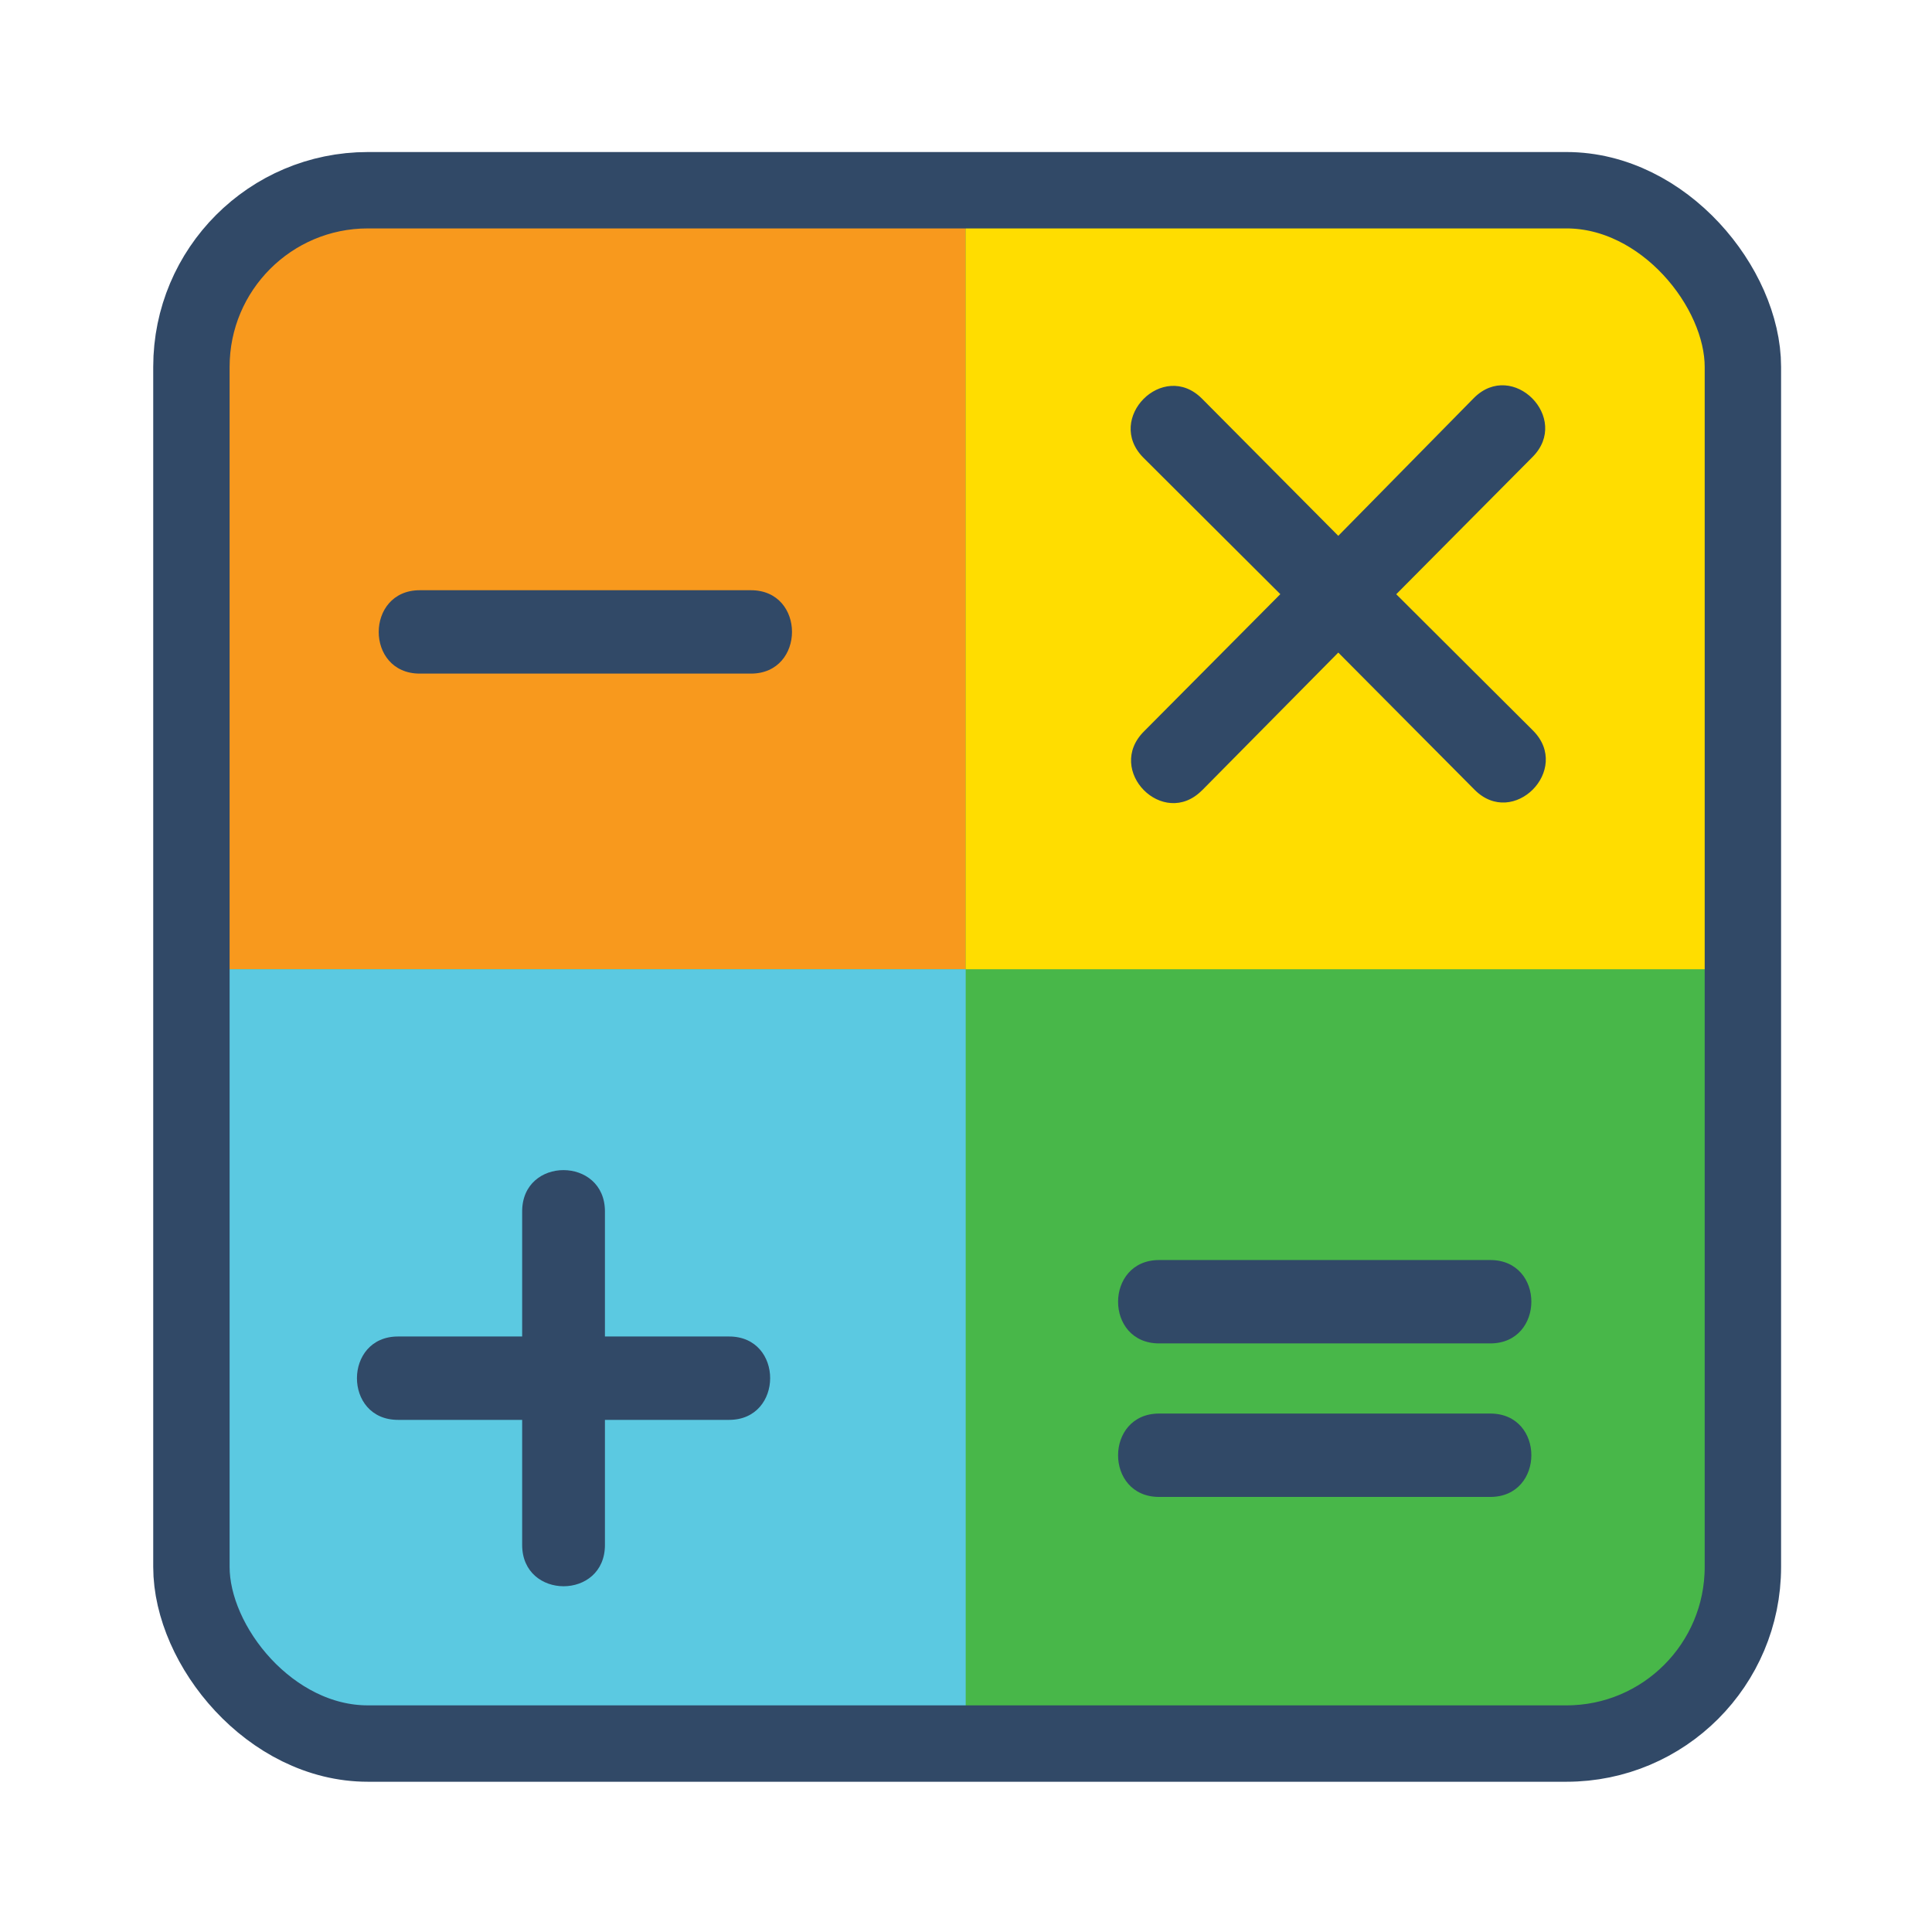<?xml version="1.0" encoding="UTF-8" standalone="no"?>
<svg xmlns:dc="http://purl.org/dc/elements/1.1/"
   xmlns:cc="http://creativecommons.org/ns#"
   xmlns:rdf="http://www.w3.org/1999/02/22-rdf-syntax-ns#"
   xmlns:svg="http://www.w3.org/2000/svg"
   xmlns="http://www.w3.org/2000/svg"
   xmlns:sodipodi="http://sodipodi.sourceforge.net/DTD/sodipodi-0.dtd"
   xmlns:inkscape="http://www.inkscape.org/namespaces/inkscape" height="26" width="26" version="1.1" id="svg2" inkscape:version="0.91 r13725" sodipodi:docname="pcbcalculator.svg" inkscape:export-filename="F:\kicad-launchpad\testing\bitmaps_png\sources\icon_pcbcalculator.png" inkscape:export-xdpi="60" inkscape:export-ydpi="60">
   <sodipodi:namedview pagecolor="#ffffff" bordercolor="#666666" borderopacity="1" objecttolerance="10" gridtolerance="10" guidetolerance="10" inkscape:pageopacity="0" inkscape:pageshadow="2" inkscape:window-width="1771" inkscape:window-height="995" id="namedview295" showgrid="true" inkscape:zoom="5.4791668" inkscape:cx="-10.736122" inkscape:cy="-16.854156" inkscape:window-x="0" inkscape:window-y="0" inkscape:window-maximized="0" inkscape:current-layer="svg2">
      <inkscape:grid type="xygrid" id="grid4300" />
   </sodipodi:namedview>
   <defs id="defs4" />
   <g id="g4486">
      <rect class="cls-1" height="20.19" rx="1.337" ry="1.346" width="20.056" x="2.968" y="2.949" id="rect11" style="fill:#48b749" />
      <path class="cls-2" d="m 4.704,2.949 8.292,0 0,10.095 -10.028,0 0,-8.348 A 1.736,1.748 0 0 1 4.704,2.949 Z" id="path13" inkscape:connector-curvature="0" style="fill:#f8991d" />
      <path class="cls-3" d="m 2.968,21.392 0,-8.348 10.028,0 0,10.095 -8.292,0 a 1.736,1.748 0 0 1 -1.736,-1.748 z" id="path15" inkscape:connector-curvature="0" style="fill:#5bc9e1" />
      <path class="cls-4" d="m 23.024,13.044 -10.028,0 0,-10.095 8.292,0 a 1.736,1.748 0 0 1 1.736,1.748 l 0,8.348 z" id="path17" inkscape:connector-curvature="0" style="fill:#ffdd00" />
      <path class="cls-5" d="m 20.056,16.957 -4.457,0 c -0.735,0 -0.738,1.122 0,1.122 l 4.457,0 c 0.735,0 0.738,-1.122 0,-1.122 z" id="path21" inkscape:connector-curvature="0" style="fill:#314967" />
      <path class="cls-5" d="m 20.056,19.023 -4.457,0 c -0.735,0 -0.738,1.122 0,1.122 l 4.457,0 c 0.735,0 0.738,-1.122 0,-1.122 z" id="path23" inkscape:connector-curvature="0" style="fill:#314967" />
      <path class="cls-5" d="m 16.176,10.637 1.834,-1.855 1.834,1.846 c 0.521,0.525 1.308,-0.269 0.789,-0.794 L 18.79,7.997 20.624,6.15 C 21.145,5.628 20.356,4.833 19.835,5.356 L 18.01,7.211 16.176,5.365 C 15.654,4.84 14.865,5.634 15.387,6.159 l 1.843,1.837 -1.834,1.846 c -0.528,0.525 0.259,1.319 0.78,0.794 z" id="path25" inkscape:connector-curvature="0" style="fill:#314967" />
      <path class="cls-5" d="m 7.027,20.791 c 0,0.74 1.114,0.743 1.114,0 l 0,-1.683 1.671,0 c 0.735,0 0.738,-1.122 0,-1.122 l -1.671,0 0,-1.683 c 0,-0.74 -1.114,-0.743 -1.114,0 l 0,1.683 -1.671,0 c -0.735,0 -0.738,1.122 0,1.122 l 1.671,0 z" id="path29" inkscape:connector-curvature="0" style="fill:#314967" />
      <path class="cls-5" d="m 10.106,9.065 c 0.735,0 0.738,-1.122 0,-1.122 l -4.457,0 c -0.735,0 -0.738,1.122 0,1.122 z" id="path31" inkscape:connector-curvature="0" style="fill:#314967" />
      <rect ry="2.377" rx="2.374" y="2.56" x="2.576" height="20.904" width="20.879" id="rect4328" style="opacity:1;fill:none;fill-opacity:0.941;fill-rule:nonzero;stroke:#314967;stroke-width:1.028;stroke-linecap:butt;stroke-linejoin:miter;stroke-miterlimit:4;stroke-dasharray:none;stroke-dashoffset:1;stroke-opacity:1" />
   </g>
</svg>
